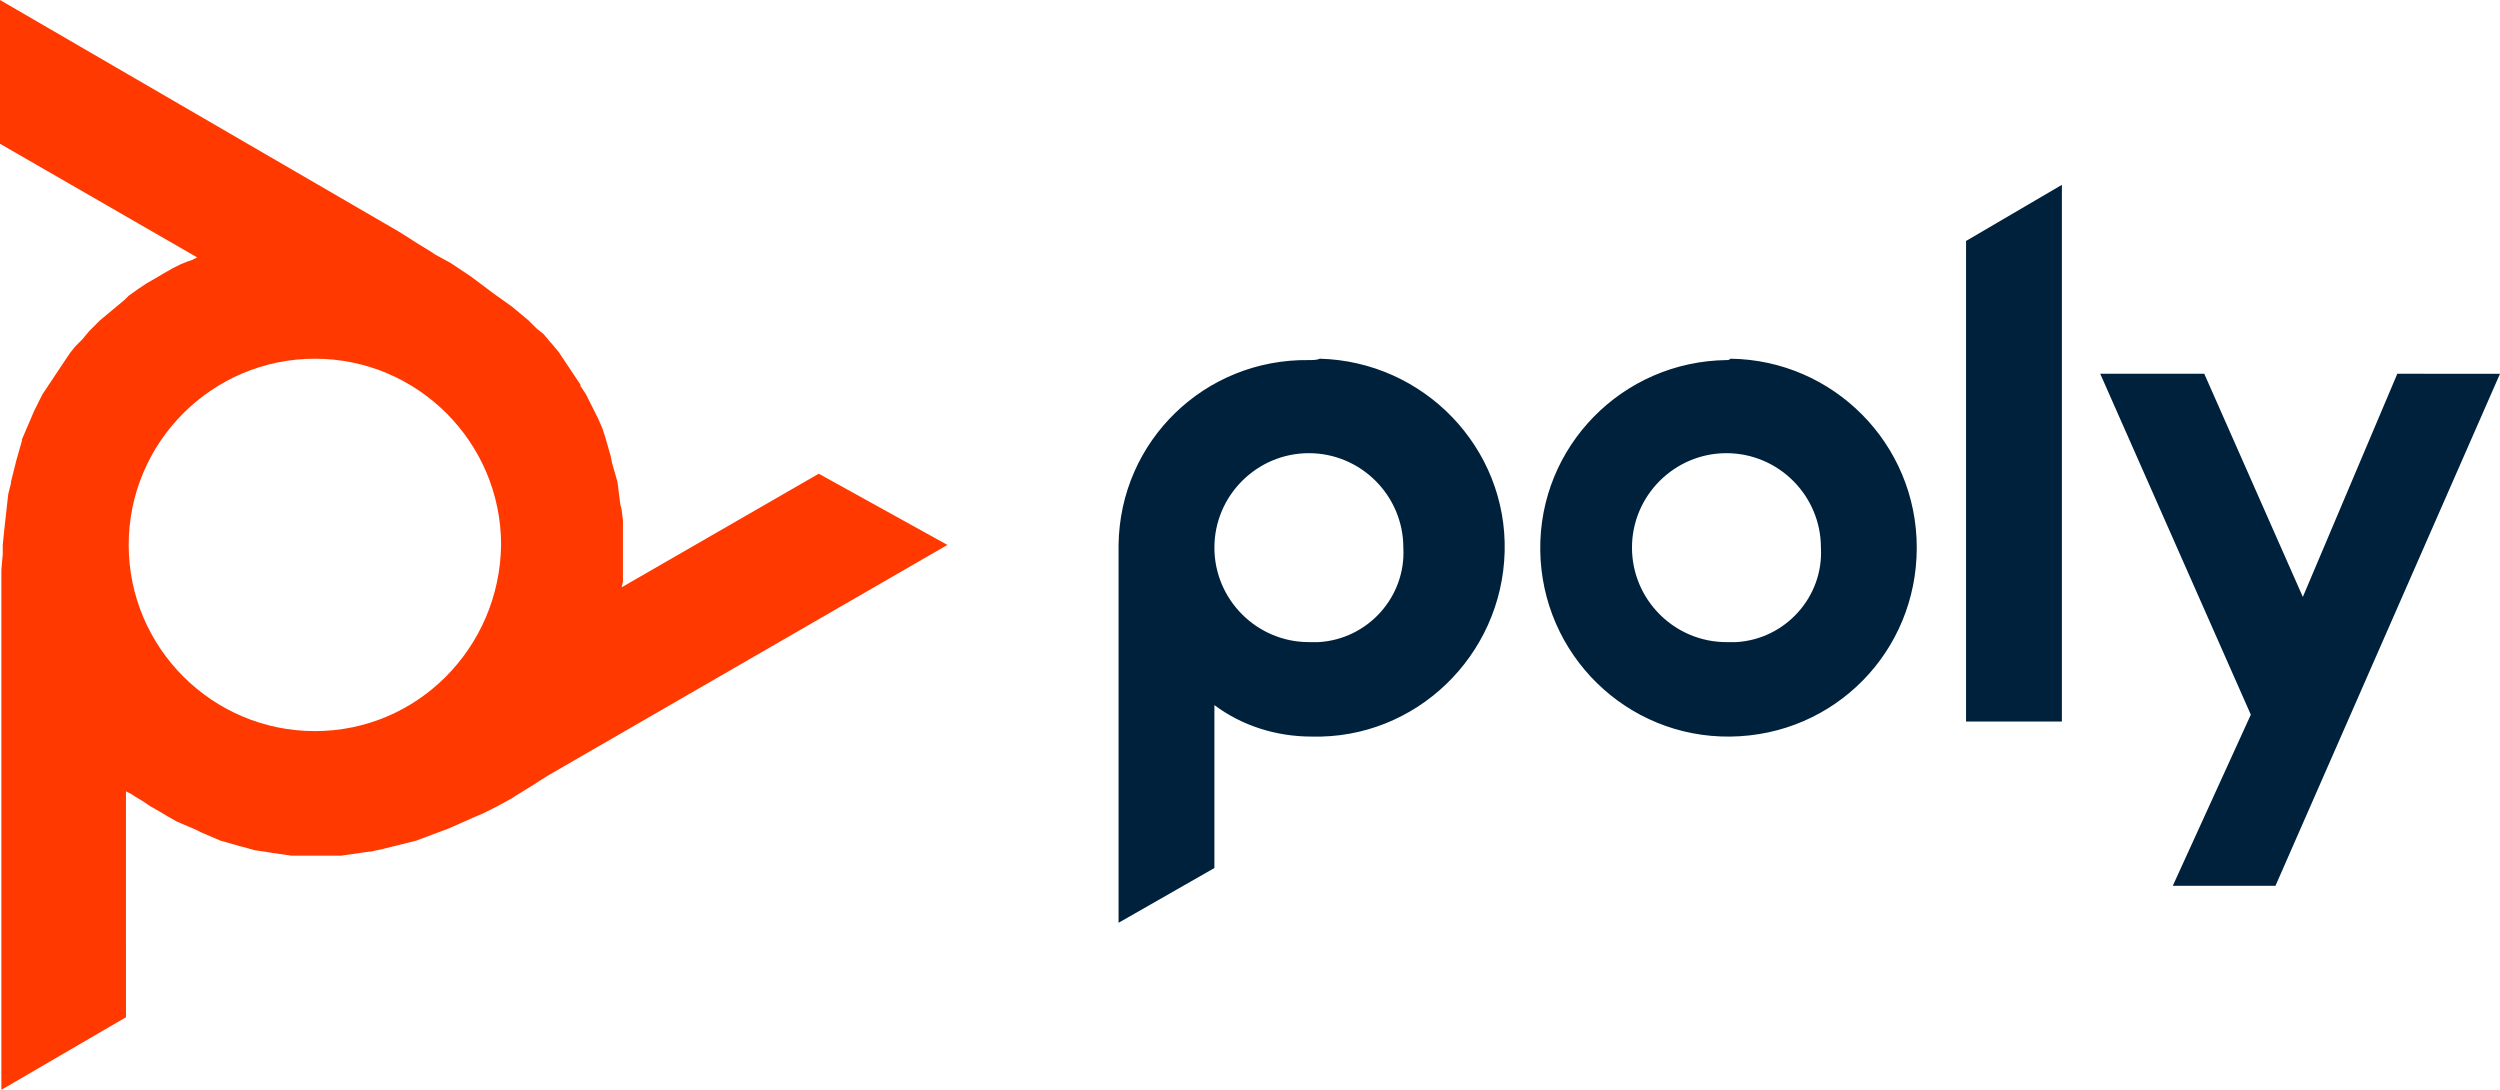 <?xml version="1.0" encoding="utf-8"?>
<!-- Generator: Adobe Illustrator 25.1.0, SVG Export Plug-In . SVG Version: 6.00 Build 0)  -->
<svg version="1.1" id="Layer_1" xmlns="http://www.w3.org/2000/svg" xmlns:xlink="http://www.w3.org/1999/xlink" x="0px" y="0px"
	 viewBox="0 0 182.6 79.6" style="enable-background:new 0 0 182.6 79.6;" xml:space="preserve">
<style type="text/css">
	.st0{fill:#00213C;}
	.st1{fill:#FF3900;}
</style>
<g>
	<path class="st0" d="M95.6,26.3c-7.6-0.1-13.8,5.9-13.9,13.5c0,0.2,0,0.5,0,0.7v26.9l7-4V51.5c2,1.5,4.5,2.3,7.1,2.3
		c7.6,0.2,13.9-5.9,14.1-13.5c0.2-7.6-5.9-13.9-13.5-14.1C96.2,26.3,95.9,26.3,95.6,26.3L95.6,26.3z M95.6,46.9
		c-3.8,0-6.9-3.1-6.9-6.9c0-3.8,3.1-6.9,6.9-6.9c3.8,0,6.9,3.1,6.9,6.9l0,0c0.2,3.6-2.6,6.7-6.2,6.9C96.1,46.9,95.8,46.9,95.6,46.9z
		 M143.6,17.6l7-4.1v39.2h-7V17.6z M126.1,26.3c-7.6,0.1-13.7,6.3-13.6,13.9c0.1,7.6,6.3,13.7,13.9,13.6c7.6-0.1,13.6-6.2,13.6-13.8
		c0-7.6-6.1-13.7-13.6-13.8C126.3,26.3,126.2,26.3,126.1,26.3L126.1,26.3z M126.1,46.9c-3.8,0-6.9-3.1-6.9-6.9
		c0-3.8,3.1-6.9,6.9-6.9c3.8,0,6.9,3.1,6.9,6.9l0,0c0.2,3.6-2.6,6.7-6.2,6.9C126.5,46.9,126.3,46.9,126.1,46.9L126.1,46.9z
		 M182.6,27.3l-16.4,37.4h-7.5l5.7-12.5l-11-24.9h7.6l7.2,16.3l6.9-16.3H182.6z"/>
	<path class="st1" d="M59.8,34.6l-14.4,8.3l0.1-0.4v-0.4v-0.6v-0.1v-0.7v-1.3v-0.8L45.5,38l-0.1-0.8l-0.1-0.4L45.2,36l-0.1-0.8
		l-0.2-0.7l-0.2-0.7l-0.1-0.5l-0.2-0.7l-0.2-0.7L44,31.3l-0.3-0.7L43.4,30l-0.3-0.6l-0.3-0.6l-0.4-0.6v-0.1L42,27.5l-0.4-0.6
		l-0.4-0.6l-0.4-0.6l-0.5-0.6l-0.1-0.1l-0.5-0.6L39.2,24l-0.6-0.6L38,22.9l0,0l-0.6-0.5l-0.7-0.5l-0.7-0.5l-0.8-0.6l-0.8-0.6
		l-0.6-0.4l-0.9-0.6l-1.1-0.6l-0.3-0.2l-1.3-0.8l-0.3-0.2l-0.8-0.5L0,0v10.5l14.4,8.3L14,19l-0.3,0.1l-0.5,0.2l0,0l0,0l-0.6,0.3
		l-0.7,0.4l-0.5,0.3l-0.7,0.4l-0.6,0.4l-0.7,0.5l-0.3,0.3l-0.6,0.5l-0.6,0.5l-0.6,0.5l-0.5,0.5l-0.3,0.3L6,24.8l-0.5,0.5l-0.4,0.5
		l-0.4,0.6l-0.4,0.6l-0.4,0.6l-0.4,0.6l-0.4,0.6v0l-0.3,0.6L2.5,30l-0.3,0.7l-0.3,0.7l-0.3,0.7v0.1l-0.2,0.7l-0.2,0.7L1,34.4
		l-0.2,0.8v0.1l-0.2,0.8l-0.1,0.9l-0.1,0.9l-0.1,0.9l-0.1,1v0.7l-0.1,1.1v1.2v36.8l9.1-5.3V57.8L9.6,58l0.3,0.2l0.5,0.3l0,0l0,0
		l0.6,0.4l0.7,0.4l0.5,0.3l0.7,0.4l0.7,0.3l0.7,0.3l0.4,0.2l0.7,0.3l0.7,0.3l0.7,0.2l0.7,0.2l0.4,0.1l0.7,0.2l0.7,0.1l0.6,0.1
		l0.7,0.1l0.7,0.1l0.7,0h0.7h0.8h0.7l0.7,0l0.7-0.1l0.7-0.1l0.7-0.1h0.1L28,62l0.8-0.2l0.8-0.2l0.8-0.2l0,0l0.8-0.3l0.8-0.3l0.8-0.3
		l0.9-0.4l0.9-0.4l0.7-0.3l1-0.5l1.1-0.6l0.3-0.2l1.3-0.8l0.3-0.2l0.8-0.5l29.1-16.8L59.8,34.6z M23,53.4c-7.5,0-13.6-6.1-13.6-13.6
		c0-7.5,6.1-13.6,13.6-13.6s13.6,6.1,13.6,13.6c0,0,0,0,0,0C36.5,47.3,30.5,53.4,23,53.4z"/>
</g>
</svg>
